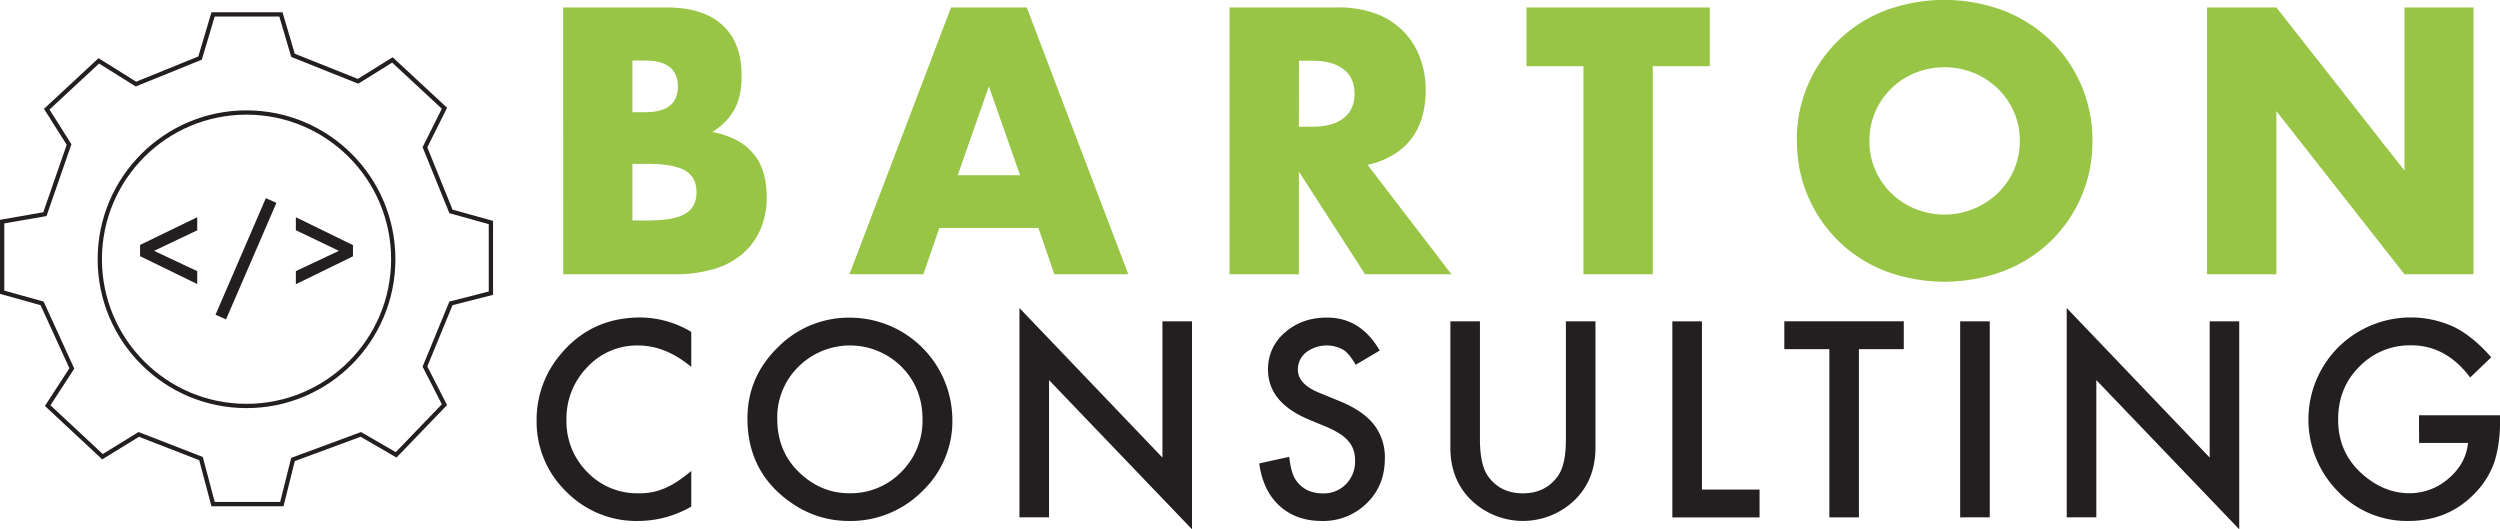 <?xml version="1.0" encoding="UTF-8"?> <svg xmlns="http://www.w3.org/2000/svg" id="Layer_1" data-name="Layer 1" viewBox="0 0 1166.1 246.89"><defs><style>.cls-1{fill:#98c546;}.cls-2{fill:#231f20;}.cls-3{fill:none;stroke:#231f20;stroke-miterlimit:10;stroke-width:2px;}</style></defs><path class="cls-1" d="M262.67,3.47h48.2Q328,3.47,337,11.72t8.92,23.77q0,9.4-3.39,15.6a28.37,28.37,0,0,1-10.31,10.48A39.28,39.28,0,0,1,344,65.62a25.66,25.66,0,0,1,7.92,6.68,25.12,25.12,0,0,1,4.38,8.92,40.84,40.84,0,0,1,1.32,10.56,37.28,37.28,0,0,1-3.06,15.52A31.41,31.41,0,0,1,346,118.69a36.74,36.74,0,0,1-13.45,6.93,63.73,63.73,0,0,1-17.83,2.31h-52ZM295,52.33h6q15.18,0,15.18-12T301,28.23h-6Zm0,50.51h7.1q12.21,0,17.5-3.13t5.28-10.07q0-6.94-5.28-10.07t-17.5-3.14H295Z"></path><path class="cls-1" d="M484.36,106.31H438.14l-7.42,21.62H396.21L443.59,3.47h35.33l47.37,124.46h-34.5Zm-8.58-24.6L461.25,40.28,446.73,81.71Z"></path><path class="cls-1" d="M677,127.93H636.73L605.86,80.06v47.87H573.5V3.47h50.35a49.59,49.59,0,0,1,18.16,3,35.25,35.25,0,0,1,12.79,8.34,35,35,0,0,1,7.59,12.21A42.49,42.49,0,0,1,665,41.93q0,14.19-6.85,23t-20.22,12ZM605.86,59.1H612q9.59,0,14.7-4t5.11-11.38c0-5-1.7-8.75-5.11-11.4s-8.31-4-14.7-4h-6.1Z"></path><path class="cls-1" d="M770.93,30.87v97.06H738.58V30.87H712V3.47h85.51v27.4Z"></path><path class="cls-1" d="M838.12,65.7A64.09,64.09,0,0,1,879.14,5a79.05,79.05,0,0,1,55.55,0A65.57,65.57,0,0,1,956.56,19a64.19,64.19,0,0,1,14.28,20.89A65,65,0,0,1,976,65.7a65,65,0,0,1-5.11,25.83,64.19,64.19,0,0,1-14.28,20.89,65.57,65.57,0,0,1-21.87,13.94,79.05,79.05,0,0,1-55.55,0,64.34,64.34,0,0,1-41-60.66Zm33.84,0a33.17,33.17,0,0,0,2.8,13.7A34.3,34.3,0,0,0,893.5,97.48a36,36,0,0,0,38.13-7.18,34.13,34.13,0,0,0,7.68-10.9,33.17,33.17,0,0,0,2.8-13.7,33.17,33.17,0,0,0-2.8-13.7,34.24,34.24,0,0,0-7.68-10.9,35.48,35.48,0,0,0-11.22-7.18,36.64,36.64,0,0,0-26.91,0A34.3,34.3,0,0,0,874.76,52,33.17,33.17,0,0,0,872,65.7Z"></path><path class="cls-1" d="M1029.44,127.93V3.47h32.35l59.76,76.1V3.47h32.19V127.93h-32.19l-59.76-76.1v76.1Z"></path><path class="cls-2" d="M322.43,154.8v16.35q-12-10-24.75-10a31.53,31.53,0,0,0-23.75,10.12,34.19,34.19,0,0,0-9.71,24.64,33.34,33.34,0,0,0,9.71,24.28,32.1,32.1,0,0,0,23.81,9.89,29.21,29.21,0,0,0,12.38-2.37,36.39,36.39,0,0,0,5.89-3.2,70.37,70.37,0,0,0,6.42-4.85v16.64A49.81,49.81,0,0,1,297.56,243,45.89,45.89,0,0,1,264.1,229.3,45.35,45.35,0,0,1,250.3,196a46.94,46.94,0,0,1,11.55-31.15q14.22-16.76,36.78-16.76A46.67,46.67,0,0,1,322.43,154.8Z"></path><path class="cls-2" d="M348.64,195.19q0-19.31,14.15-33.16a46.59,46.59,0,0,1,33.87-13.86,47.82,47.82,0,0,1,47.56,47.55,45,45,0,0,1-14.1,33.46A47.15,47.15,0,0,1,396,243q-17.7,0-31.8-12.26Q348.64,217.16,348.64,195.19Zm13.91.18q0,15.15,10.19,24.93t23.39,9.77a32.9,32.9,0,0,0,24.28-9.95,33.68,33.68,0,0,0,9.89-24.52q0-14.62-9.77-24.51a34.09,34.09,0,0,0-48.14,0A33,33,0,0,0,362.55,195.37Z"></path><path class="cls-2" d="M475.51,241.32V143.67l66.69,69.76V149.89H556v97L489.31,177.3v64Z"></path><path class="cls-2" d="M643.55,163.51l-11.19,6.63q-3.15-5.44-6-7.11a15.95,15.95,0,0,0-17.18,1.36,10.14,10.14,0,0,0-3.79,8.06q0,6.69,10,10.78l9.12,3.73q11.13,4.5,16.29,11a24.77,24.77,0,0,1,5.15,15.9q0,12.61-8.41,20.85a28.89,28.89,0,0,1-21,8.29q-11.91,0-19.66-7t-9.54-19.84l14-3.08q.94,8.06,3.31,11.14,4.27,5.91,12.44,5.92a14.44,14.44,0,0,0,10.72-4.32,15,15,0,0,0,4.26-11,15.48,15.48,0,0,0-.74-4.89,12.21,12.21,0,0,0-2.31-4.08,18.42,18.42,0,0,0-4.05-3.5,40.08,40.08,0,0,0-5.93-3.11l-8.82-3.67q-18.78-7.93-18.77-23.21a22,22,0,0,1,7.87-17.23q7.88-7,19.61-7Q634.67,148.11,643.55,163.51Z"></path><path class="cls-2" d="M690.3,149.89V205q0,11.79,3.85,17.23,5.75,7.88,16.17,7.88t16.22-7.88q3.86-5.26,3.85-17.23V149.89h13.8v58.86q0,14.44-9,23.8a34.79,34.79,0,0,1-49.68,0q-9-9.35-9-23.8V149.89Z"></path><path class="cls-2" d="M793.85,149.89v78.46h26.88v13H780.05V149.89Z"></path><path class="cls-2" d="M867.07,162.86v78.46H853.28V162.86h-21v-13H888v13Z"></path><path class="cls-2" d="M928.1,149.89v91.43H914.3V149.89Z"></path><path class="cls-2" d="M964,241.32V143.67l66.68,69.76V149.89h13.79v97L977.81,177.3v64Z"></path><path class="cls-2" d="M1128.32,193.71h37.78v3a62.36,62.36,0,0,1-2.43,18.24,38.88,38.88,0,0,1-8,13.74Q1142.95,243,1123.28,243a44.52,44.52,0,0,1-32.86-13.86,47.74,47.74,0,0,1,.24-67.15,48.07,48.07,0,0,1,53.88-9.54q8.89,4.38,17.47,14.21l-9.83,9.42q-11.25-15-27.41-15a32.71,32.71,0,0,0-24.34,10q-9.84,9.82-9.83,24.63,0,15.28,11,25.17,10.25,9.18,22.21,9.18a27.58,27.58,0,0,0,18.3-6.87q8.12-6.93,9.06-16.58h-22.8Z"></path><circle class="cls-3" cx="114.99" cy="120.92" r="68.44"></circle><polygon class="cls-3" points="99.39 6.72 131.03 6.72 136.66 25.79 167 37.92 183.04 27.95 207.31 50.49 198.21 68.7 210.34 98.6 228.98 103.8 228.98 136.74 210.34 141.51 198.21 170.98 207.31 188.75 184.77 212.16 168.3 202.62 136.66 214.33 131.46 235.13 99.39 235.13 93.75 213.89 64.71 202.62 47.81 213.03 22.24 189.19 33.51 171.85 19.64 141.51 1 136.31 1 103.37 20.94 99.9 32.21 67.4 21.8 50.93 46.08 28.39 63.41 39.22 93.32 27.09 99.39 6.72"></polygon><path class="cls-2" d="M92,101.31v6.11L71.88,117,92,126.49v6l-26.67-13v-5.24Z"></path><path class="cls-2" d="M124,92.44l4.94,2.18L105.42,149l-4.89-2.21Z"></path><path class="cls-2" d="M138,132.57v-6.11L158.08,117,138,107.39v-6.06l26.64,13v5.23Z"></path></svg> 